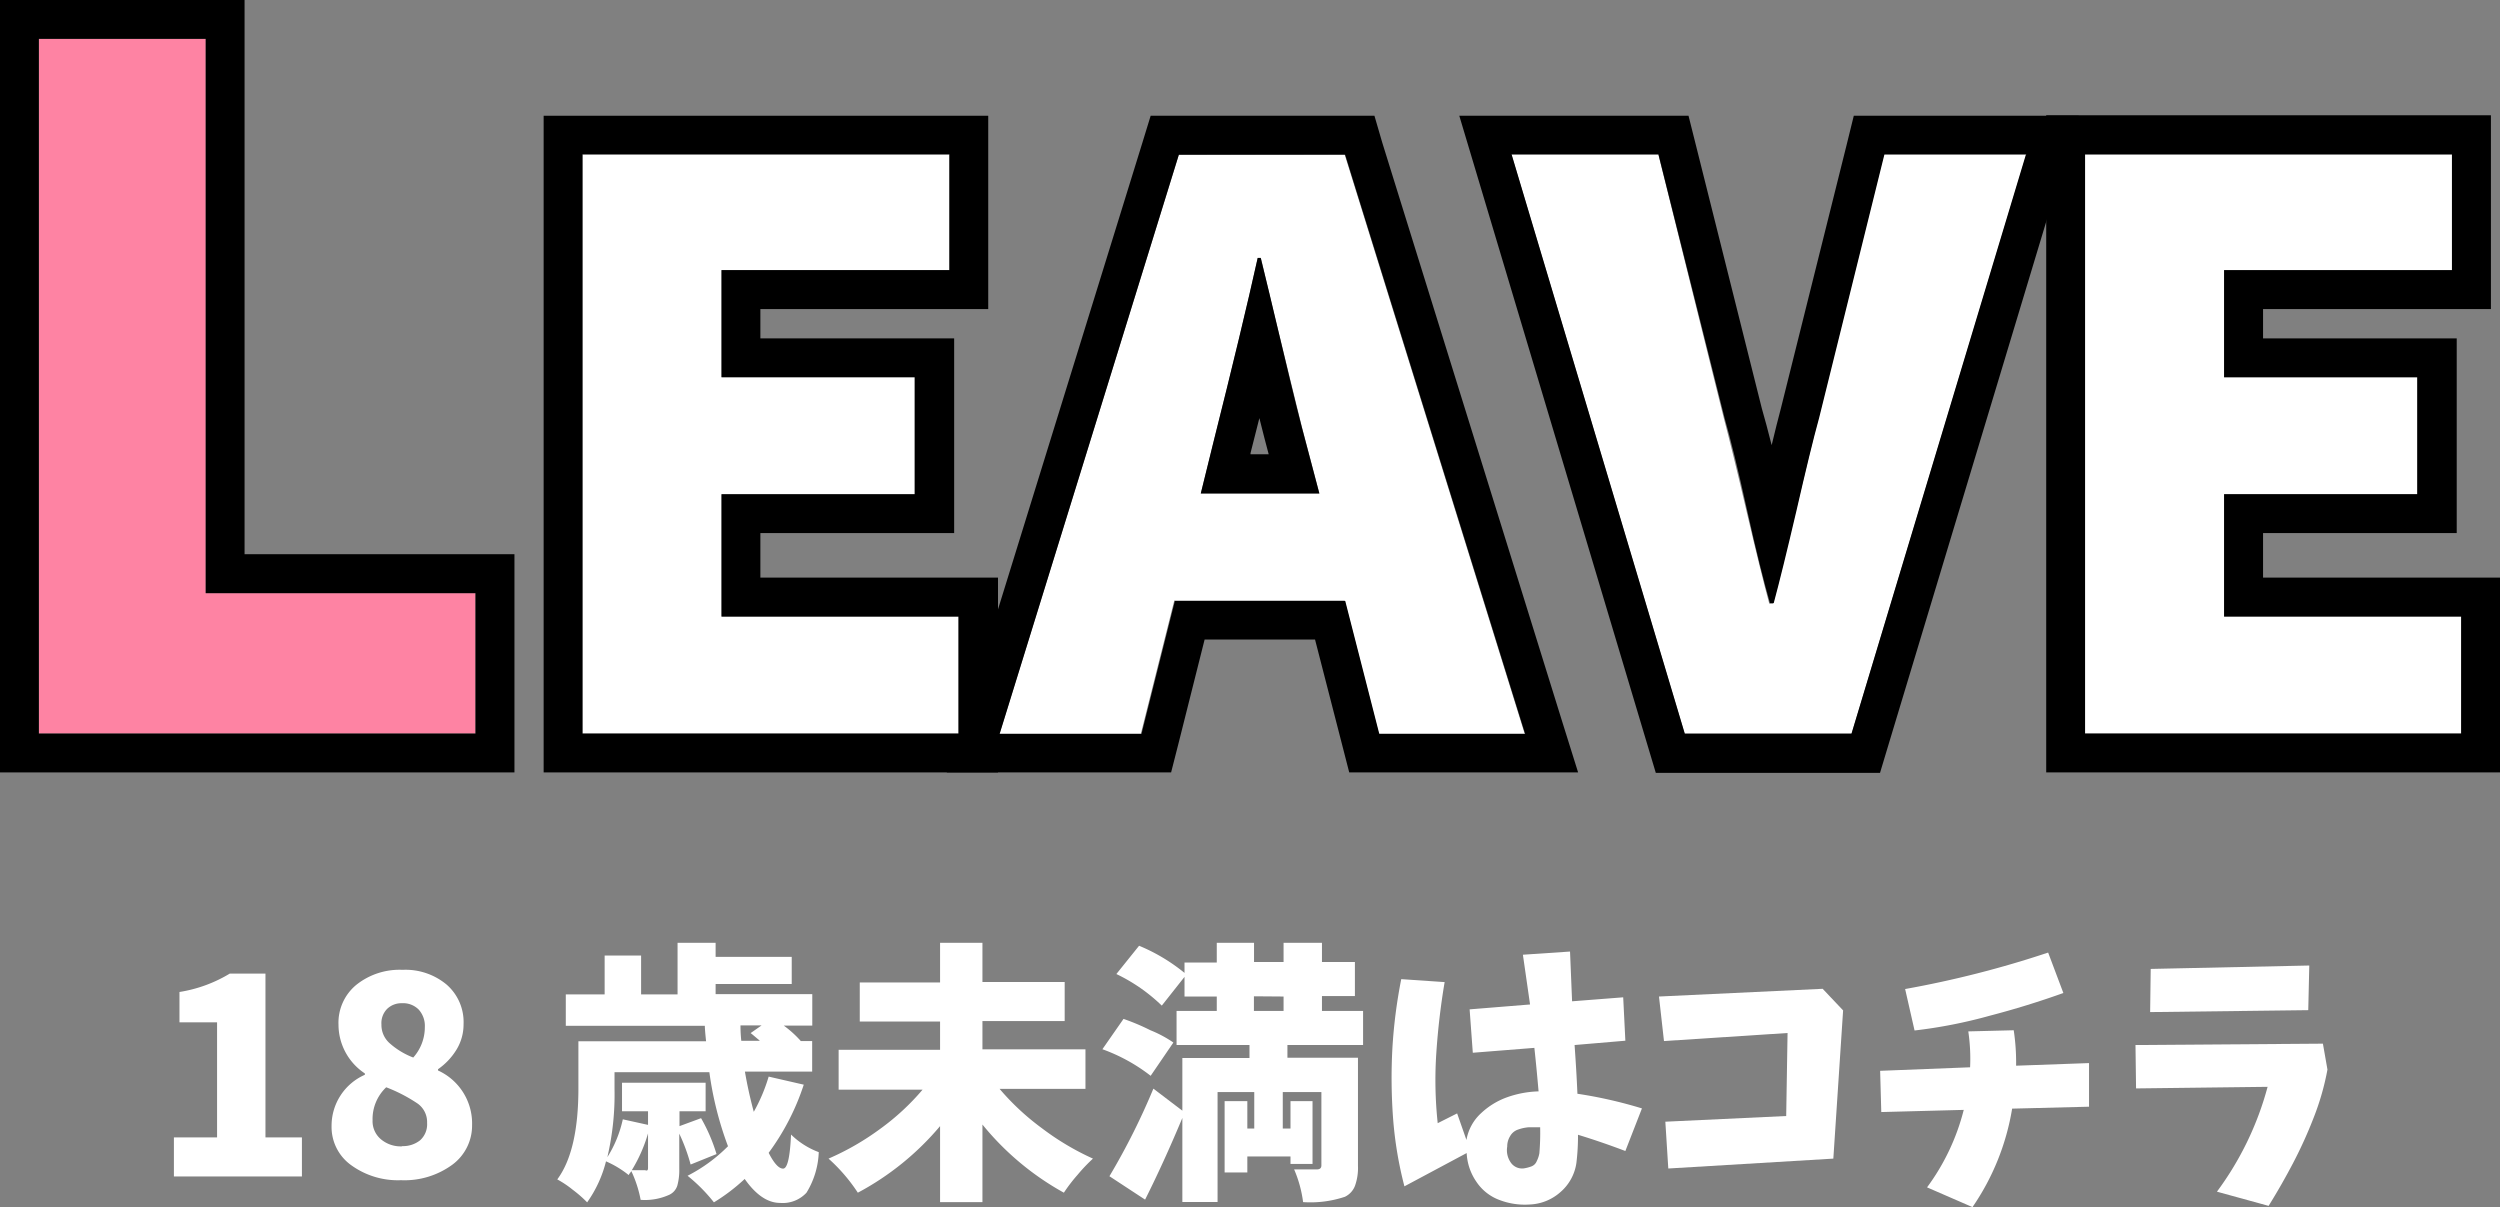 <svg xmlns="http://www.w3.org/2000/svg" viewBox="0 0 220.09 106.27"><rect x="0" y="0" width="220.09" height="106.27" fill="#808080" stroke="none"/><defs><style>.cls-1{fill:#fe83a3;}.cls-2{fill:#fff;}</style></defs><title>アセット 3</title><g id="レイヤー_2" data-name="レイヤー 2"><g id="レイヤー_1-2" data-name="レイヤー 1"><path class="cls-1" d="M3.42,64.58V3.42H18.11v48.8H41.86V64.58Z"/><path d="M18.11,3.42v48.8H41.86V64.58H3.42V3.42H18.11M21.53,0H0V68H45.29V48.79H21.53V0Z"/><polygon class="cls-2" points="63.52 43.51 80.57 43.51 80.57 33.21 63.52 33.21 63.52 23.78 83.58 23.78 83.58 13.62 51.28 13.62 51.28 64.58 84.39 64.58 84.39 54.28 63.52 54.28 63.52 43.51"/><path d="M83.58,13.62V23.78H63.52v9.43h17v10.3h-17V54.28H84.38v10.3H51.28v-51h32.3M87,10.19H47.86V68h40V50.85H66.94V46.93H84V29.79H66.94V27.21H87v-17Z"/><path class="cls-2" d="M103.78,13.62,88,64.58h12.44l2.94-11.71h15l3,11.71h12.84l-15.85-51Zm1.94,29.82,1.07-4.34q2.61-10.37,3.94-16.39H111c.4,1.61,1,4.29,1.94,8.06s1.58,6.54,2.07,8.33l1.14,4.34Z"/><path d="M118.42,13.62l15.85,51H121.43l-3-11.71h-15l-2.94,11.71H88l15.78-51h14.64m-12.7,29.82h10.43L115,39.1c-.49-1.79-1.18-4.56-2.07-8.33s-1.54-6.45-1.94-8.06h-.27q-1.33,6-3.94,16.39l-1.07,4.34M121,10.19h-19.7l-.74,2.41-15.78,51L83.35,68H103.1l.66-2.59,2.29-9.11h9.72l2.35,9.13.66,2.57h20.15l-1.39-4.44-15.85-51L121,10.19ZM110.09,40l0-.11c.27-1.06.53-2.08.78-3.08.32,1.28.59,2.33.82,3.18h-1.62Z"/><path class="cls-2" d="M160.09,36.82c-.49,1.87-1.15,4.61-2,8.19s-1.49,6.3-2,8.13h-.33q-.74-2.74-2-8.13c-.83-3.58-1.51-6.32-2-8.19L146,13.62H133.07l15.25,51H163l15.39-51H165.84Z"/><path d="M178.35,13.62,163,64.58H148.32l-15.25-51H146l5.82,23.2c.53,1.87,1.21,4.61,2,8.19s1.48,6.3,2,8.13h.33q.74-2.74,2-8.13c.82-3.58,1.48-6.32,2-8.19l5.75-23.2h12.51M183,10.19h-19.8l-.64,2.6L156.77,36c-.23.87-.5,1.93-.8,3.19-.32-1.27-.61-2.35-.87-3.25l-5.8-23.16-.65-2.59H128.47l1.32,4.41,15.25,51,.73,2.44h19.74l.73-2.43,15.38-51L183,10.19Z"/><polygon class="cls-2" points="195.8 54.28 195.8 43.51 212.85 43.51 212.85 33.21 195.8 33.21 195.8 23.78 215.86 23.78 215.86 13.62 183.56 13.62 183.56 64.58 216.67 64.58 216.67 54.28 195.8 54.28"/><path d="M215.86,13.62V23.78H195.8v9.43h17v10.3h-17V54.28h20.87v10.3H183.56v-51h32.3m3.43-3.43H180.14V68h40V50.85H199.23V46.93h17.05V29.79H199.23V27.21h20.06v-17Z"/><path class="cls-2" d="M15.31,103.57v-3.44h3.8V90H15.8V87.33a12.23,12.23,0,0,0,4.43-1.62h3.14v14.42h3.21v3.44Z"/><path class="cls-2" d="M35.3,103.9a7,7,0,0,1-4.38-1.32,4.13,4.13,0,0,1-1.73-3.44,4.9,4.9,0,0,1,2.93-4.52V94.5a5.16,5.16,0,0,1-2.32-4.29,4.32,4.32,0,0,1,1.57-3.51,6.09,6.09,0,0,1,4.07-1.32,5.65,5.65,0,0,1,3.89,1.31,4.37,4.37,0,0,1,1.48,3.48,4.25,4.25,0,0,1-.63,2.25,5.74,5.74,0,0,1-1.62,1.71v.11a5.12,5.12,0,0,1,3,4.81,4.28,4.28,0,0,1-1.73,3.48A7.13,7.13,0,0,1,35.3,103.9Zm.1-3a2.42,2.42,0,0,0,1.58-.51,1.89,1.89,0,0,0,.62-1.53,2,2,0,0,0-.81-1.69A13.7,13.7,0,0,0,34,95.72a3.85,3.85,0,0,0-1.2,2.91,2.07,2.07,0,0,0,.74,1.67A2.7,2.7,0,0,0,35.4,100.92Zm1-7.82a4,4,0,0,0,1-2.65,2.13,2.13,0,0,0-.54-1.55,1.92,1.92,0,0,0-1.47-.56,1.81,1.81,0,0,0-1.29.48,1.78,1.78,0,0,0-.52,1.39,2.15,2.15,0,0,0,.72,1.65A6.74,6.74,0,0,0,36.38,93.1Z"/><path class="cls-2" d="M67.67,94.78l3.09.71a21.11,21.11,0,0,1-3.09,6c.47.92.89,1.39,1.27,1.39s.61-1,.7-3a6.93,6.93,0,0,0,2.44,1.55A7.29,7.29,0,0,1,71,105a2.84,2.84,0,0,1-2.32.9c-1.09,0-2.13-.7-3.12-2.11a16.52,16.52,0,0,1-2.71,2.06,14.46,14.46,0,0,0-2.32-2.34,14,14,0,0,0,3.56-2.6,29.85,29.85,0,0,1-1.64-6.52H54.1v1.48a24.2,24.2,0,0,1-.63,6,10.28,10.28,0,0,0,1.36-3.33l2.22.49V97.83H54.76V95.32h7.36v2.51h-2.3v1.31l1.9-.7a15.06,15.06,0,0,1,1.36,3.16l-2.28.92a16.24,16.24,0,0,0-1-2.72v3.09a5.12,5.12,0,0,1-.17,1.48,1.33,1.33,0,0,1-.68.8,5.18,5.18,0,0,1-2.55.46,10.43,10.43,0,0,0-.82-2.53,1.13,1.13,0,0,1-.12.17.65.65,0,0,0-.11.18,8.75,8.75,0,0,0-2-1.21,10.76,10.76,0,0,1-1.66,3.61,10.91,10.91,0,0,0-1.27-1.11,8.82,8.82,0,0,0-1.36-.91q1.86-2.51,1.86-8V91.67H62.16c-.06-.58-.1-1-.11-1.36H49.81V87.54h3.42V84.12h3.21v3.42h3.21V83H63v1.24h6.7v2.39H63v.89h8.51v2.77H69a9.2,9.2,0,0,1,1.5,1.36h1v2.69H65.58c.18,1.06.43,2.24.78,3.54A15,15,0,0,0,67.67,94.78Zm-10.62,8v-3a13.21,13.21,0,0,1-1.43,3.24l1.18,0C57,103.1,57.05,103,57.05,102.82Zm10-12.51H65.19a12.14,12.14,0,0,0,.07,1.36H66.9c-.52-.44-.79-.67-.82-.68Z"/><path class="cls-2" d="M95.56,95.86H88a21.84,21.84,0,0,0,3.72,3.46A23.26,23.26,0,0,0,96.22,102a14.87,14.87,0,0,0-1.35,1.42A14.07,14.07,0,0,0,93.66,105a24.49,24.49,0,0,1-7.17-6v6.83H82.76V99.14A24.51,24.51,0,0,1,75.52,105a15.12,15.12,0,0,0-2.58-3,23.24,23.24,0,0,0,4.55-2.62,21.13,21.13,0,0,0,3.73-3.45H73.83V92.42h8.93V89.93H75.69V86.49h7.07V83h3.73v3.45h7.24v3.44H86.49v2.49h9.07Z"/><path class="cls-2" d="M103.3,91.78l-2,2.93a15.41,15.41,0,0,0-4.25-2.34l1.86-2.67a19.18,19.18,0,0,1,2.37,1A10.38,10.38,0,0,1,103.3,91.78ZM120,92h-6.66v1.12h6.21v9.52a4.67,4.67,0,0,1-.25,1.72,1.77,1.77,0,0,1-.9,1,9.61,9.61,0,0,1-3.68.47,10.74,10.74,0,0,0-.79-2.88c.5,0,1.16,0,2,0,.26,0,.4-.11.4-.35V96.14h-3.4v3.21h.68V96.94h1.94v5.53h-1.94v-.66h-3.8v1.41h-2V96.94h2v2.41h.61V96.14h-3.23v9.68h-3.1v-7.4c-1.12,2.68-2.22,5.08-3.28,7.19l-3.14-2.06a60.27,60.27,0,0,0,3.87-7.71l2.55,1.94V93.14H110V92h-6.42V89h3.54V87.73h-2.84V86l-2,2.53a15.11,15.11,0,0,0-4-2.78l2-2.49a16,16,0,0,1,4,2.39v-.91h2.84V83h3.28v1.69H113V83h3.38v1.69h2.9v3h-2.9V89H120Zm-9.61-4.29V89H113V87.73Z"/><path class="cls-2" d="M123.36,86.2l3.82.26a62.18,62.18,0,0,0-.73,6.21,35.76,35.76,0,0,0,.12,6.21l1.71-.86.82,2.34A4.14,4.14,0,0,1,130.39,98a6.57,6.57,0,0,1,2.34-1.42,9,9,0,0,1,2.72-.5c-.11-1.27-.23-2.54-.37-3.83l-5.42.43-.28-3.82,5.32-.43-.63-4.38,4.15-.28.18,4.38,4.5-.35.19,3.82-4.47.38c.1,1.43.19,2.86.25,4.29a39.25,39.25,0,0,1,5.68,1.29l-1.46,3.75c-1.37-.52-2.76-1-4.17-1.43a19.7,19.7,0,0,1-.14,2.48,4.16,4.16,0,0,1-1.42,2.58,4.32,4.32,0,0,1-2.71,1.08,6.22,6.22,0,0,1-2.62-.39,4.18,4.18,0,0,1-2.06-1.62,4.84,4.84,0,0,1-.85-2.52l-5.48,2.93a33.73,33.73,0,0,1-1-6,48.39,48.39,0,0,1-.06-6.14A44.77,44.77,0,0,1,123.36,86.2Zm12.16,15.33a21.65,21.65,0,0,0,.07-2.29q-.5,0-1,0a3.6,3.6,0,0,0-.94.2,1.26,1.26,0,0,0-.71.59,1.71,1.71,0,0,0-.25.91,1.89,1.89,0,0,0,.27,1.34,1.21,1.21,0,0,0,1.19.58,3.38,3.38,0,0,0,.66-.17.82.82,0,0,0,.48-.47A2.55,2.55,0,0,0,135.52,101.53Z"/><path class="cls-2" d="M146.05,87.73l14.41-.68,1.8,1.9L161.4,102l-14.53.87-.26-4.12,10.64-.5.12-7.31-10.88.71Z"/><path class="cls-2" d="M165.52,94.27l7.92-.31a16.37,16.37,0,0,0-.16-3.16l4-.1a19,19,0,0,1,.21,3.12l6.42-.23v3.84l-6.77.17a21.39,21.39,0,0,1-3.49,8.67l-4-1.74a19.49,19.49,0,0,0,3.23-6.82l-7.26.19Zm14.79-10.41,1.34,3.56q-3.21,1.15-6.48,2a43,43,0,0,1-6.62,1.3l-.83-3.65A89.87,89.87,0,0,0,180.31,83.86Z"/><path class="cls-2" d="M188,92l16.5-.12.4,2.28a22.86,22.86,0,0,1-1.2,4.2,38.85,38.85,0,0,1-1.81,4c-.68,1.3-1.4,2.56-2.17,3.8l-4.55-1.25a27.34,27.34,0,0,0,4.46-9.23l-11.58.14Zm1.34-6.7L203.3,85l-.09,3.93-13.92.17Z"/></g></g></svg>